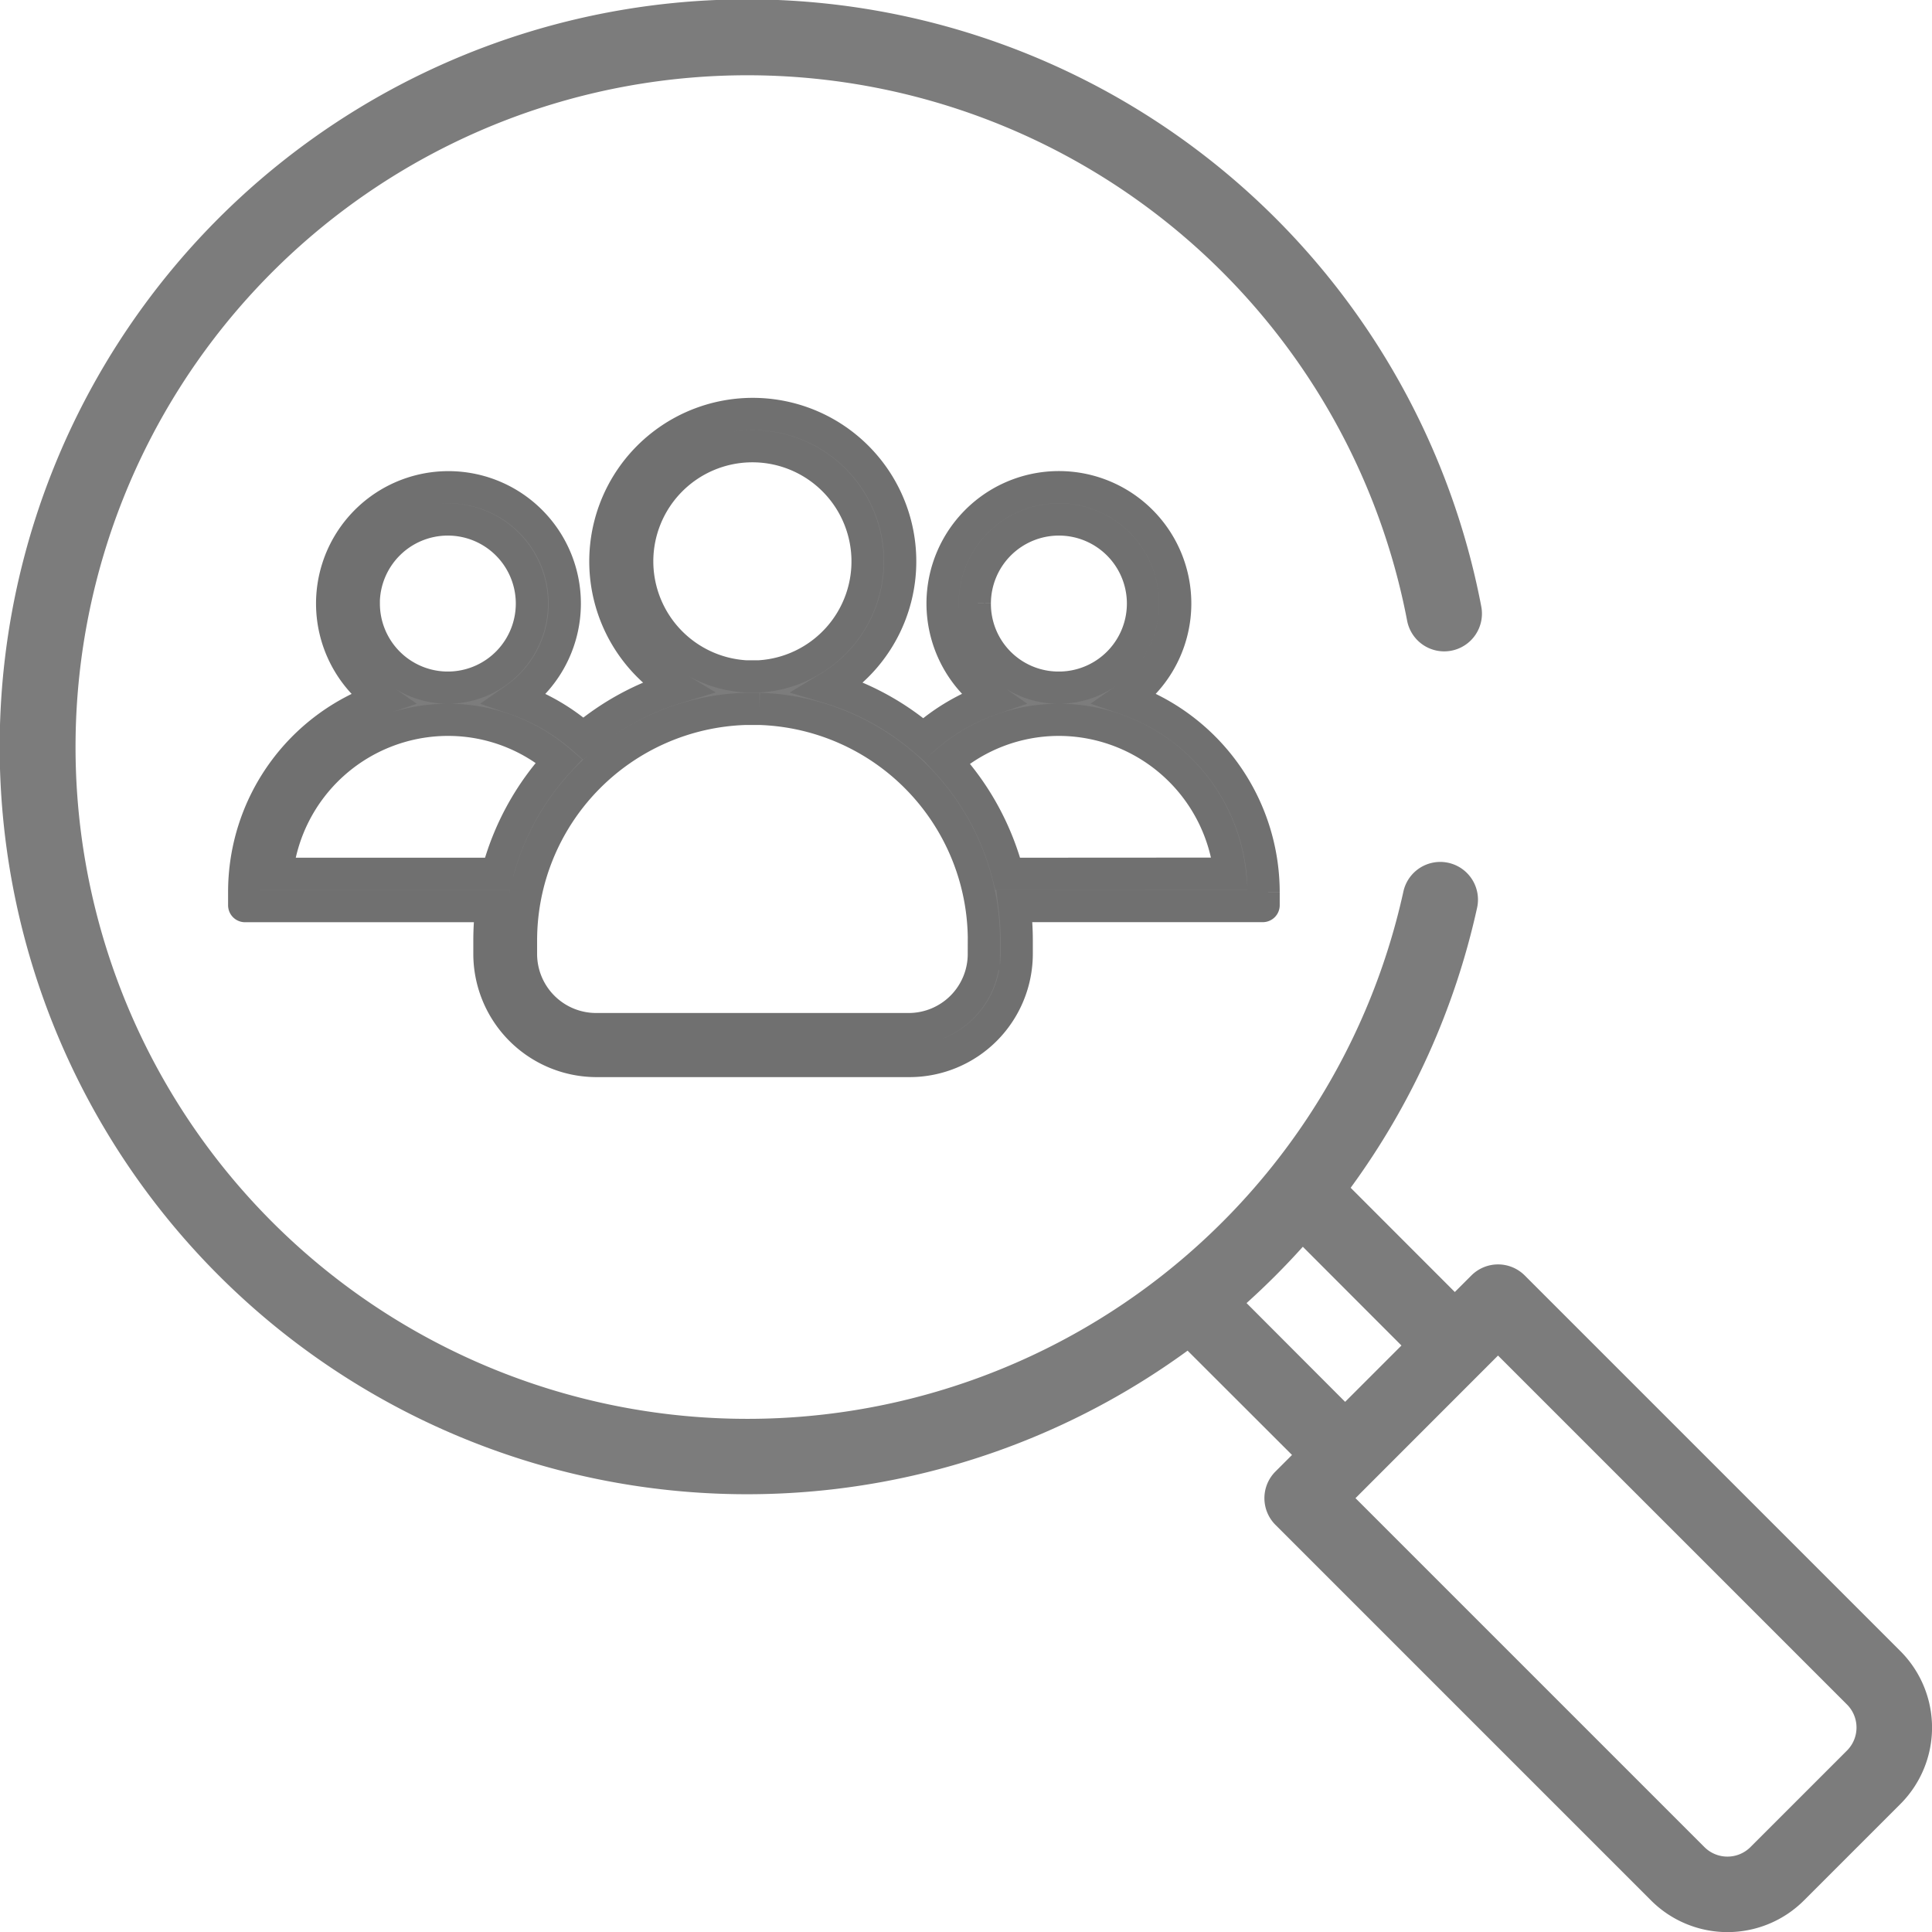 <svg xmlns="http://www.w3.org/2000/svg" width="30.01" height="30.013" viewBox="0 0 30.01 30.013">
  <g id="job" transform="translate(-18.022 -7.993)">
    <g id="Group_3283" data-name="Group 3283" transform="translate(18.022 7.993)">
      <g id="Group_3282" data-name="Group 3282">
        <path id="Path_9593" data-name="Path 9593" d="M29.55,25.647l-5.835-5.835a.586.586,0,0,0-.829,0l-.257.257L21.011,18.45A11.594,11.594,0,0,0,22.975,14.1a.586.586,0,1,0-1.145-.251,10.435,10.435,0,1,1,.058-4.208.586.586,0,1,0,1.152-.219,11.61,11.61,0,1,0-4.562,11.558L20.1,22.6l-.257.257a.586.586,0,0,0,0,.829l5.835,5.835a1.68,1.68,0,0,0,2.373,0l1.5-1.5A1.68,1.68,0,0,0,29.55,25.647ZM19.394,20.241a11.624,11.624,0,0,0,.874-.875L21.8,20.9l-.875.875Zm9.327,6.95-1.5,1.5a.506.506,0,0,1-.715,0l-5.42-5.42L23.3,21.056l5.42,5.42A.506.506,0,0,1,28.721,27.191Z" transform="translate(-0.031)" fill="#7c7c7c"/>
      </g>
    </g>
    <g id="group" transform="translate(21.815 -77.826)">
      <g id="Group_3284" data-name="Group 3284" transform="translate(0 92.25)">
        <path id="Path_9594" data-name="Path 9594" d="M13.692,96.673a1.807,1.807,0,1,0-2.074,0,3.132,3.132,0,0,0-1.068.626,4.052,4.052,0,0,0-1.466-.8,2.29,2.29,0,1,0-2.368,0,4.086,4.086,0,0,0-1.45.789,3.157,3.157,0,0,0-1.056-.614,1.807,1.807,0,1,0-2.074,0,3.173,3.173,0,0,0-2.136,3v.207a.013.013,0,0,0,.013.013H3.843a4.213,4.213,0,0,0-.034.529v.213A1.666,1.666,0,0,0,5.475,102.3h4.855A1.666,1.666,0,0,0,12,100.635v-.213a4.213,4.213,0,0,0-.034-.529h3.856a.013.013,0,0,0,.013-.013v-.207A3.185,3.185,0,0,0,13.692,96.673Zm-2.343-1.482A1.306,1.306,0,1,1,12.68,96.5h-.05A1.3,1.3,0,0,1,11.349,95.191ZM6.105,94.54A1.789,1.789,0,1,1,8,96.325H7.79A1.791,1.791,0,0,1,6.105,94.54Zm-4.248.652A1.306,1.306,0,1,1,3.189,96.5h-.05A1.306,1.306,0,0,1,1.858,95.191Zm2.074,4.2H.507A2.676,2.676,0,0,1,3.145,97h.038a2.649,2.649,0,0,1,1.707.636A4.113,4.113,0,0,0,3.931,99.389Zm7.558,1.247a1.167,1.167,0,0,1-1.165,1.165H5.469A1.167,1.167,0,0,1,4.3,100.635v-.213A3.6,3.6,0,0,1,7.79,96.83c.034,0,.072,0,.107,0s.072,0,.107,0a3.6,3.6,0,0,1,3.486,3.593Zm.373-1.247a4.1,4.1,0,0,0-.949-1.742A2.661,2.661,0,0,1,12.636,97h.038a2.676,2.676,0,0,1,2.637,2.39Z" transform="translate(0 -92.25)" fill="#7c7c7c" stroke="#707070" stroke-width="0.5"/>
      </g>
    </g>
  </g>
</svg>
